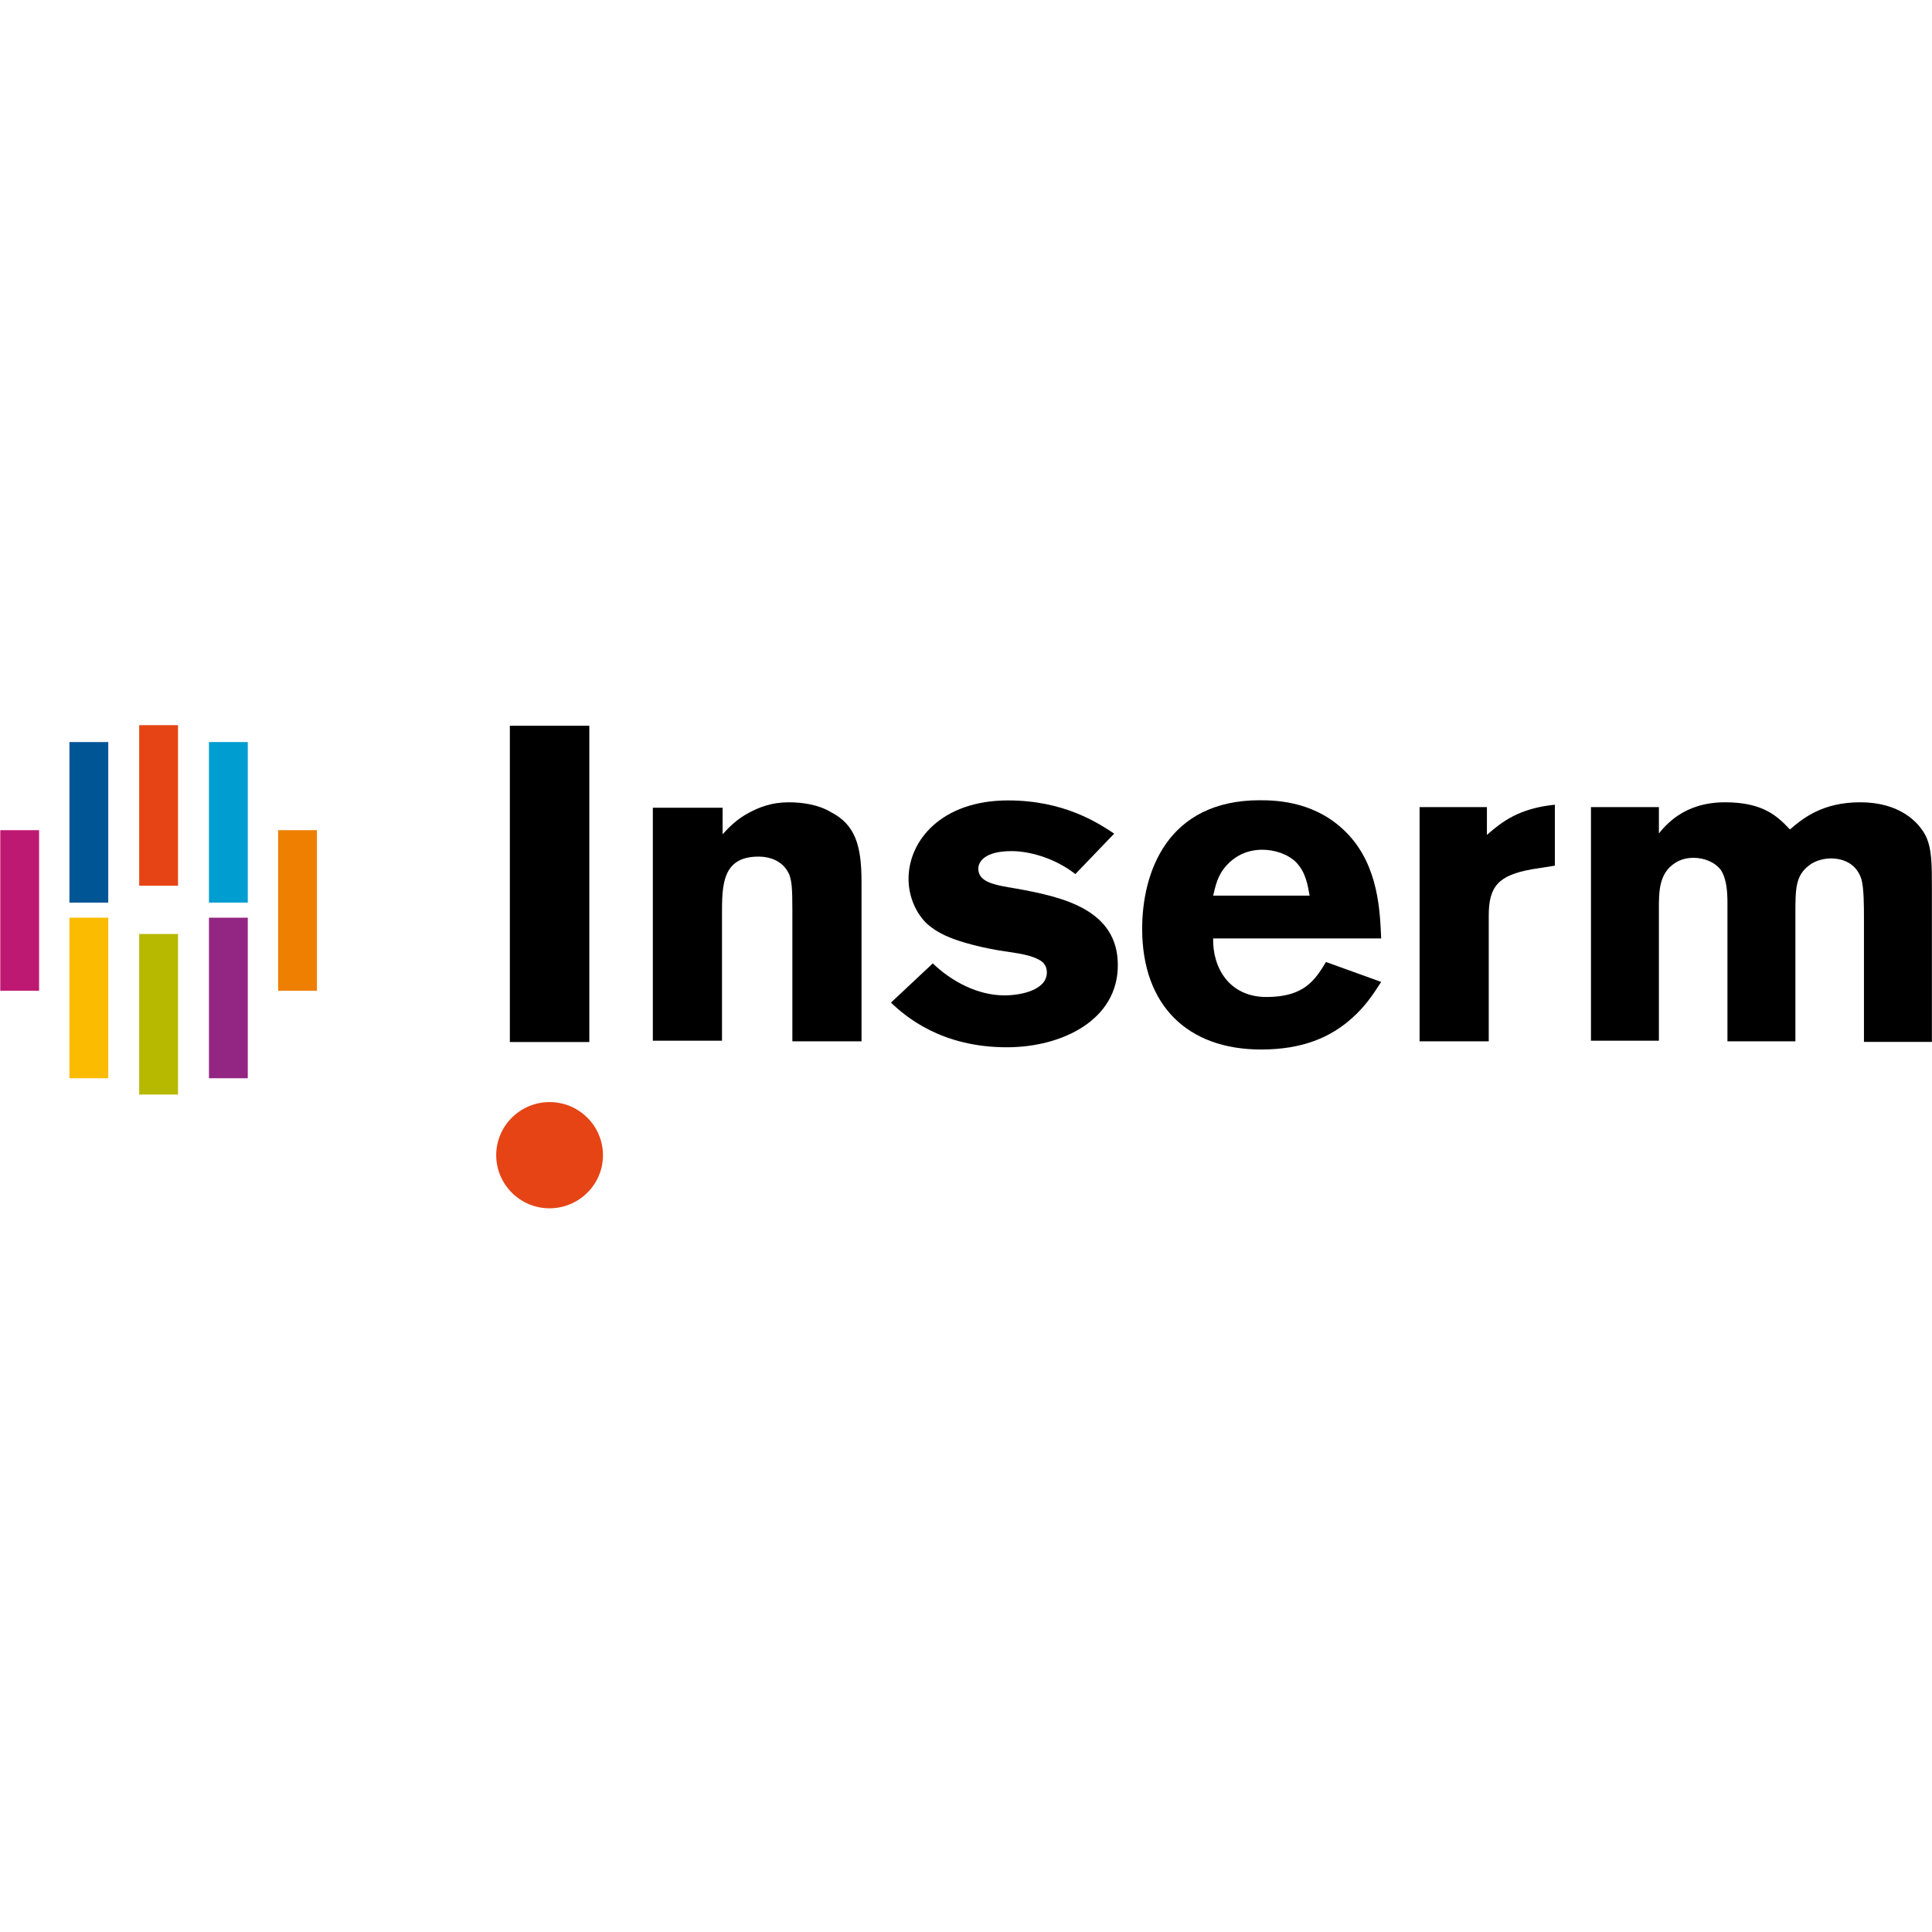<?xml version="1.0" encoding="UTF-8"?>
<!-- Generator: Adobe Illustrator 25.2.0, SVG Export Plug-In . SVG Version: 6.00 Build 0)  -->
<svg xmlns="http://www.w3.org/2000/svg" xmlns:xlink="http://www.w3.org/1999/xlink" version="1.1" id="Layer_2_1_" x="0px" y="0px" viewBox="0 0 500 500" style="enable-background:new 0 0 500 500;" xml:space="preserve">
<style type="text/css">
	.st0{fill:#E64415;}
	.st1{fill:#EE7F00;}
	.st2{fill:#009DD1;}
	.st3{fill:#932683;}
	.st4{fill:#B7B800;}
	.st5{fill:#005595;}
	.st6{fill:#FABB00;}
	.st7{fill:#BE1972;}
</style>
<g transform="translate(-77.733 -137.28)">
	<g transform="matrix(1.57 0 0 -1.562 -135.09 982.24)">
		<path d="M232.7,368.3h-13.1v52.4h13.1V368.3z"></path>
		<g transform="translate(160.77 536.92)">
			<path d="M93.8-134.3c1.1,1.2,2.4,2.6,4.5,3.7c1.7,0.9,3.7,1.7,6.5,1.7c2.3,0,4.9-0.4,6.9-1.6c4.1-2.1,5.1-5.6,5.1-11.6v-26.4     h-11.4v21.8c0,3.5-0.1,4.7-0.5,5.8c-0.9,2.1-2.9,3-5.1,3c-6,0-6-4.8-6-9.6v-20.9H82.4v38.6h11.5V-134.3z"></path>
		</g>
		<g transform="translate(168.12 532.43)">
			<path d="M121.2-151.1c3.1-3,7.4-5.3,11.8-5.3c2.8,0,7,0.9,7,3.8c0,1.3-0.8,1.9-1.5,2.2c-1.7,0.9-4.4,1.1-6.7,1.5     c-1.7,0.3-3.5,0.7-5.2,1.2c-2.4,0.7-4.7,1.6-6.5,3.3c-1.7,1.7-2.9,4.4-2.9,7.3c0,6.4,5.5,13,16.4,13c9.2,0,14.8-3.7,17.5-5.5     l-6.4-6.7c-3.6,2.8-7.8,3.8-10.5,3.8c-4.5,0-5.5-1.8-5.5-2.9c0-2.2,2.5-2.7,6.2-3.3c7.8-1.4,16.8-3.5,16.8-12.7     c0-9.1-9.2-13.6-18.3-13.6c-10.8,0-16.7,5.1-19.1,7.4L121.2-151.1z"></path>
		</g>
		<g transform="translate(181.83 532.46)">
			<path d="M172.3-150.9c-1.8-3-3.6-5.8-9.8-5.8c-6.2,0-8.9,4.9-8.8,9.7h27.7c-0.2,4.4-0.4,11.9-5.5,17.3c-5,5.3-11.4,5.6-14.5,5.6     c-15.3,0-19.4-12-19.4-21.3c0-12.7,7.5-20,19.6-20c6.8,0,11.5,2,15.1,5.3c2,1.8,3.3,3.7,4.7,5.9L172.3-150.9z M153.7-139.9     c0.4,1.6,0.7,3.4,2.3,5.1c1.1,1.2,3,2.5,5.8,2.5c2,0,4.2-0.7,5.6-2.1c1.6-1.7,1.9-3.8,2.2-5.5H153.7z"></path>
		</g>
		<g transform="translate(187.46 536.92)">
			<path d="M193.2-134.3c2.5,2.2,5.3,4.4,11.2,5v-10.1l-3.8-0.6c-5.5-1-7.1-2.8-7.1-7.7v-20.8h-11.4v38.8h11.1V-134.3z"></path>
		</g>
		<g transform="translate(193.41 536.92)">
			<path d="M215.4-134.3c1.3,1.6,4.3,5.4,11.1,5.4c6.4,0,8.7-2.4,10.7-4.5c2.2,1.9,5.4,4.5,11.6,4.5c6.4,0,9.6-3.2,10.8-5.6     c1-2.1,1-4.7,1-8.9v-25.2h-11.2v20.3c0,2.2,0,5.1-0.4,6.6c-1,3.3-4.1,3.5-5,3.5c-1.1,0-2.6-0.3-3.7-1.2c-2.2-1.7-2.2-3.9-2.2-8.1     v-21h-11.2v22.9c0,1.7-0.1,4-1.1,5.5c-0.9,1.2-2.6,2-4.5,2c-0.9,0-2.1-0.2-3.1-0.9c-2.6-1.7-2.6-4.8-2.6-7.4v-22h-11.2v38.7h11.2     V-134.3z"></path>
		</g>
		<g transform="translate(154.75 527.55)">
			<path class="st0" d="M71.4-169.2c-4.8,0-8.8-3.9-8.8-8.8c0-4.8,3.9-8.8,8.8-8.8c4.8,0,8.8,3.9,8.8,8.8     C80.2-173.2,76.3-169.2,71.4-169.2"></path>
		</g>
		<g>
			<path class="st1" d="M187.8,376.8h-6.4v26.6h6.4V376.8z"></path>
			<path class="st2" d="M176.4,391.4H170V418h6.4V391.4z"></path>
			<path class="st3" d="M176.4,362.3H170v26.6h6.4V362.3z"></path>
			<path class="st0" d="M164.9,394.2h-6.4v26.6h6.4V394.2z"></path>
			<path class="st4" d="M164.9,359.6h-6.4v26.6h6.4V359.6z"></path>
			<path class="st5" d="M153.4,391.4H147V418h6.4V391.4z"></path>
			<path class="st6" d="M153.4,362.3H147v26.6h6.4V362.3z"></path>
			<path class="st7" d="M142,376.8h-6.4v26.6h6.4V376.8z"></path>
		</g>
	</g>
</g>
</svg>
